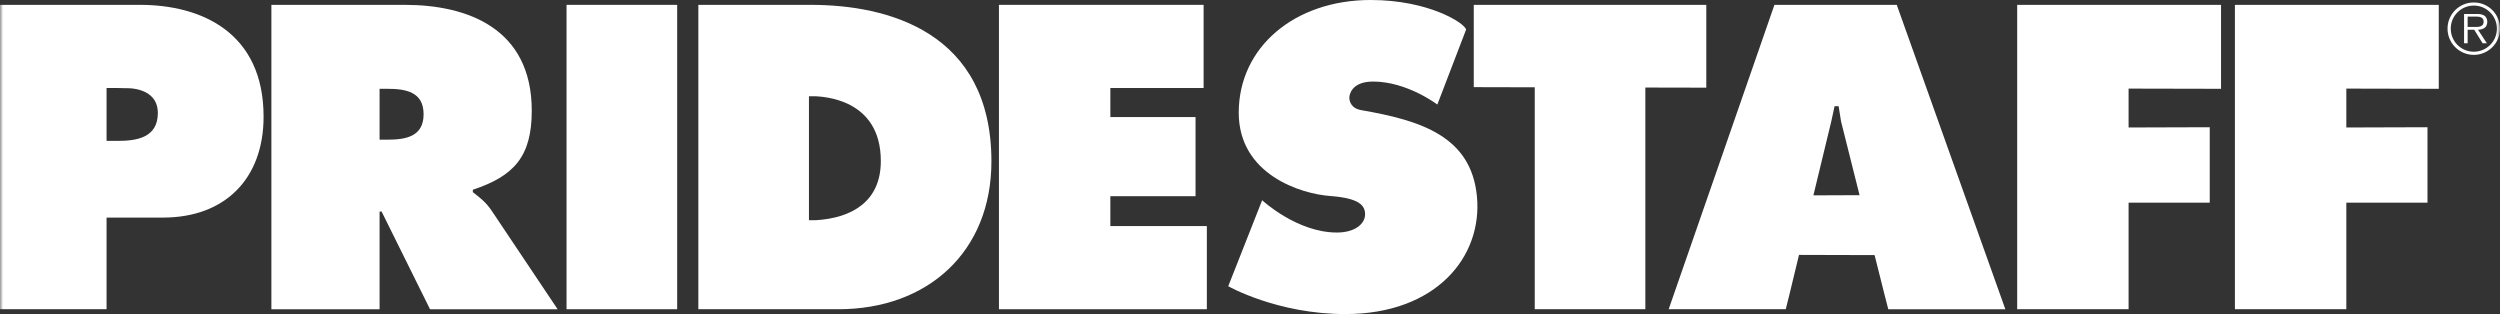 <?xml version="1.0" encoding="UTF-8"?>
<svg id="Layer_1" data-name="Layer 1" xmlns="http://www.w3.org/2000/svg" xmlns:xlink="http://www.w3.org/1999/xlink" viewBox="0 0 400 50.25">
  <rect x="0" y="0" width="400" height="50.25" fill="#333333" stroke="none"/>
  <defs>
    <style>
      .cls-1 {
        mask: url(#mask);
      }

      .cls-2 {
        mask: url(#mask-2-3);
      }

      .cls-3 {
        fill-rule: evenodd;
      }

      .cls-3, .cls-4 {
        fill: #fff;
      }

      .cls-5 {
        mask: url(#mask-3);
      }

      .cls-6 {
        mask: url(#mask-4);
      }

      .cls-7 {
        mask: url(#mask-5);
      }

      .cls-8 {
        mask: url(#mask-1);
      }
    </style>
    <mask id="mask" x="-.001" y="0" width="400" height="50.25" maskUnits="userSpaceOnUse">
      <g id="mask-2">
        <polygon id="path-1" class="cls-3" points="-.001 50.25 399.998 50.25 399.998 0 -.001 0 -.001 50.25"/>
      </g>
    </mask>
    <mask id="mask-1" x="-.001" y="0" width="400" height="50.25" maskUnits="userSpaceOnUse">
      <g id="mask-2-2" data-name="mask-2">
        <polygon id="path-1-2" data-name="path-1" class="cls-3" points="-.001 50.25 399.998 50.25 399.998 0 -.001 0 -.001 50.25"/>
      </g>
    </mask>
    <mask id="mask-2-3" data-name="mask-2" x="-.001" y="0" width="400" height="50.25" maskUnits="userSpaceOnUse">
      <g id="mask-2-4" data-name="mask-2">
        <polygon id="path-1-3" data-name="path-1" class="cls-3" points="-.001 50.25 399.998 50.25 399.998 0 -.001 0 -.001 50.25"/>
      </g>
    </mask>
    <mask id="mask-3" x="-.001" y="0" width="400" height="50.25" maskUnits="userSpaceOnUse">
      <g id="mask-2-5" data-name="mask-2">
        <polygon id="path-1-4" data-name="path-1" class="cls-3" points="-.001 50.25 399.998 50.25 399.998 0 -.001 0 -.001 50.25"/>
      </g>
    </mask>
    <mask id="mask-4" x="-.001" y="0" width="400" height="50.25" maskUnits="userSpaceOnUse">
      <g id="mask-2-6" data-name="mask-2">
        <polygon id="path-1-5" data-name="path-1" class="cls-3" points="-.001 50.25 399.998 50.25 399.998 0 -.001 0 -.001 50.25"/>
      </g>
    </mask>
    <mask id="mask-5" x="-.001" y="0" width="400.001" height="50.25" maskUnits="userSpaceOnUse">
      <g id="mask-2-7" data-name="mask-2">
        <polygon id="path-1-6" data-name="path-1" class="cls-3" points="-.001 50.25 399.998 50.25 399.998 0 -.001 0 -.001 50.25"/>
      </g>
    </mask>
  </defs>
  <g id="Nav">
    <g id="Desktop-White">
      <g id="PrideStaff-logo">
        <path id="Fill-1" class="cls-4" d="M219.318,0c9.188,0,14.983,3.639,15.258,4.73l-4.602,11.999s-4.83-3.681-10.269-3.681c-3.432,0-3.812,2.084-3.812,2.583,0,.497.231,1.7,1.905,1.991,9.563,1.655,17.601,4.185,18.512,13.815.914,9.63-6.502,18.813-21.063,18.813-10.901,0-18.729-4.455-18.729-4.455l5.425-13.757s5.555,5.166,11.95,5.166c2.993,0,4.52-1.457,4.52-2.907s-.954-2.595-5.618-2.94c-4.662-.345-14.598-3.432-14.598-13.337,0-10.442,8.903-18.021,21.121-18.021"/>
        <polygon id="Fill-3" class="cls-4" points="273.007 .776 235.803 .776 235.803 13.943 245.559 13.967 245.559 49.476 263.256 49.476 263.256 14.006 273.007 14.027 273.007 .776"/>
        <polygon id="Fill-5" class="cls-4" points="322.749 .776 322.749 49.476 340.574 49.476 340.574 32.425 353.559 32.425 353.559 20.357 340.574 20.398 340.574 14.176 355.366 14.209 355.366 .776 322.749 .776"/>
        <polygon id="Fill-7" class="cls-4" points="357.586 .776 357.586 49.476 375.411 49.476 375.411 32.425 388.396 32.425 388.396 20.357 375.411 20.398 375.411 14.176 390.203 14.209 390.203 .776 357.586 .776"/>
        <path id="Fill-9" class="cls-4" d="M290.143,31.257l2.865-11.843.524-2.427h.646c.126.804.256,1.618.389,2.432l2.963,11.808-7.388.03ZM320.037,47.182L303.481.776h-19.571l-16.186,46.583-.737,2.117h18.732l.548-2.182,1.574-6.511,12.095.033,1.615,6.43.574,2.231h18.732l-.818-2.294Z"/>
        <g class="cls-1">
          <polygon id="Fill-11" class="cls-4" points="90.647 49.476 108.346 49.476 108.346 .776 90.647 .776 90.647 49.476"/>
        </g>
        <g class="cls-8">
          <path id="Fill-13" class="cls-4" d="M129.432,35.233h1.1c5.875-.354,10.4-3.068,10.4-9.46,0-10.087-9.439-10.278-10.4-10.372h-1.1v19.832ZM158.627,25.835c0,14.468-10.204,23.641-24.478,23.641h-22.413V.777h18.021c12.143,0,28.87,4.243,28.87,25.059Z"/>
        </g>
        <g class="cls-2">
          <polygon id="Fill-14" class="cls-4" points="177.656 36.172 177.656 31.391 191.286 31.391 191.286 18.73 177.656 18.73 177.656 14.081 192.576 14.081 192.576 .776 159.831 .776 159.831 49.477 193.095 49.477 193.095 36.172 177.656 36.172"/>
        </g>
        <g class="cls-5">
          <path id="Fill-15" class="cls-4" d="M20.193,14.114c-.494-.026-.989-.033-1.464-.033h-1.679v8.463h1.741c3.101,0,6.462-.52,6.462-4.457,0-4.236-5.061-3.973-5.061-3.973ZM0,.777h22.41c9.829,0,19.764,4.434,19.764,17.892,0,9.945-6.199,16.144-16.081,16.144h-9.043v14.664H0V.777Z"/>
        </g>
        <g class="cls-6">
          <path id="Fill-16" class="cls-4" d="M60.733,22.348h1.224c2.909,0,5.819-.452,5.819-4.07s-2.909-4.07-5.819-4.07h-1.224v8.141ZM85.081,17.698c0,7.364-2.837,10.465-9.428,12.661v.387c.902.711,2.005,1.483,2.972,2.907l10.593,15.825h-20.413l-7.749-15.631h-.324v15.631h-17.31V.777h21.378c9.838,0,20.28,3.667,20.28,16.92Z"/>
        </g>
        <g class="cls-7">
          <path id="Fill-17" class="cls-4" d="M394.822,4.312v-1.657h1.343c.581,0,1.217.089,1.217.811,0,.954-1.021.846-1.683.846h-.876ZM396.48,4.757c.837-.023,1.487-.359,1.487-1.28,0-.394-.177-.814-.529-1.009-.352-.207-.746-.231-1.142-.231h-2.045v4.686h.571v-2.166h1.051l1.343,2.166h.683l-1.42-2.166ZM395.811,8.779c2.324,0,4.189-1.877,4.189-4.206,0-2.301-1.865-4.182-4.189-4.182-2.331,0-4.206,1.881-4.206,4.182,0,2.329,1.874,4.206,4.206,4.206ZM395.811,8.275c-2.045,0-3.69-1.648-3.69-3.702,0-2.028,1.646-3.681,3.69-3.681,2.033,0,3.693,1.653,3.693,3.681,0,2.054-1.66,3.702-3.693,3.702Z"/>
        </g>
      </g>
    </g>
  </g>
</svg>
